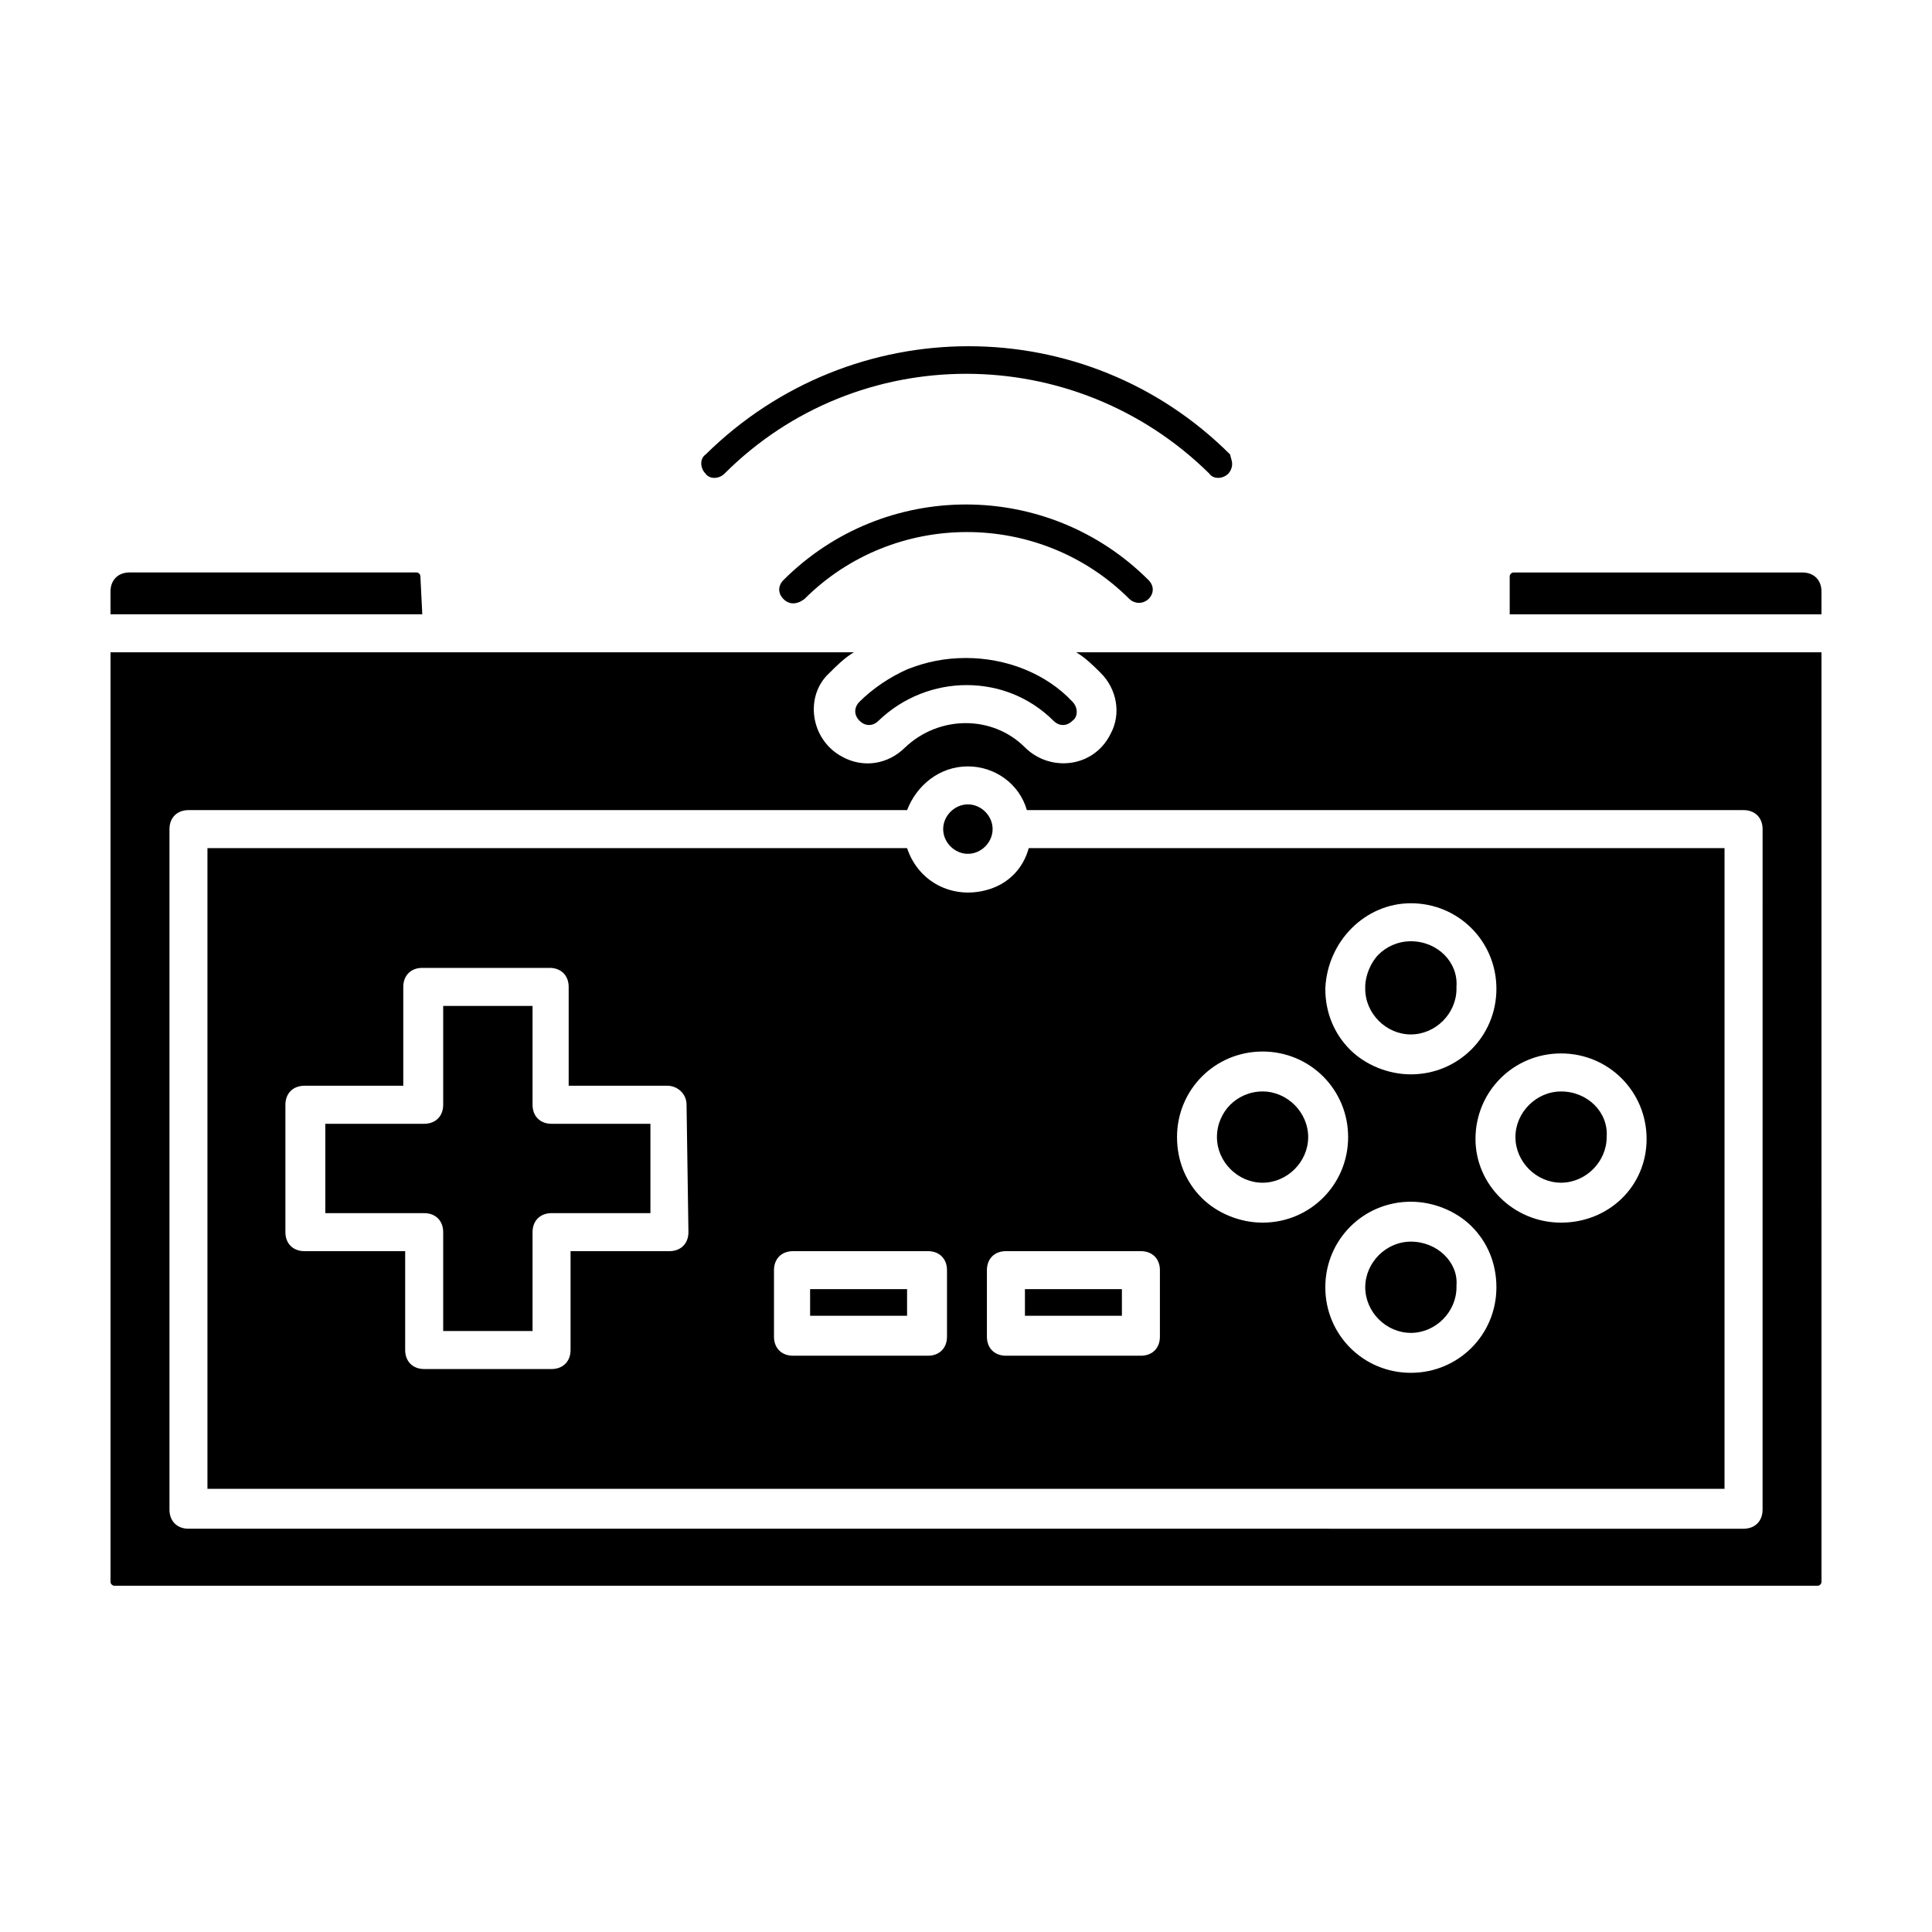 <?xml version="1.0" encoding="UTF-8"?>
<!-- Uploaded to: SVG Repo, www.svgrepo.com, Generator: SVG Repo Mixer Tools -->
<svg fill="#000000" width="800px" height="800px" version="1.1" viewBox="144 144 512 512" xmlns="http://www.w3.org/2000/svg">
 <g>
  <path d="m470.53 266.99c0 1.008-0.504 2.016-1.008 2.519-1.512 1.512-4.031 1.512-5.039 0-35.77-35.266-93.203-35.266-128.47 0-1.512 1.512-4.031 1.512-5.039 0-1.512-1.512-1.512-4.031 0-5.039 38.793-38.289 100.76-38.289 139.05 0 0.004 0.504 0.508 1.512 0.508 2.519z"/>
  <path d="m255.91 306.79h-82.625v-6.047c0-3.023 2.016-5.039 5.039-5.039h76.074c0.504 0 1.008 0.504 1.008 1.008z"/>
  <path d="m384.38 321.4c5.039-2.016 10.078-3.023 15.617-3.023 10.578 0 21.16 4.031 28.215 11.586 1.512 1.512 1.512 4.031 0 5.039-1.512 1.512-3.527 1.512-5.039 0-12.594-12.594-33.25-12.594-46.352 0-1.512 1.512-3.527 1.512-5.039 0-1.512-1.512-1.512-3.527 0-5.039 3.531-3.523 8.066-6.547 12.598-8.562z"/>
  <path d="m351.63 302.76c-1.512-1.512-1.512-3.527 0-5.039 26.703-26.703 70.031-26.703 96.73 0 1.512 1.512 1.512 3.527 0 5.039-0.504 0.504-1.512 1.008-2.519 1.008s-2.016-0.504-2.519-1.008c-23.68-23.68-62.473-23.68-86.152 0-2.012 1.512-4.027 1.512-5.539 0z"/>
  <path d="m626.71 300.75v6.047h-82.621v-10.078c0-0.504 0.504-1.008 1.008-1.008l76.578 0.004c3.023 0 5.035 2.016 5.035 5.035z"/>
  <path d="m393.95 363.72c0-3.527 3.023-6.551 6.551-6.551s6.551 3.023 6.551 6.551-3.023 6.551-6.551 6.551-6.551-3.023-6.551-6.551z"/>
  <path d="m290.17 441.82h26.199v23.676h-26.199c-3.023 0-5.039 2.016-5.039 5.039v26.199h-23.68v-26.199c0-3.023-2.016-5.039-5.039-5.039h-26.199v-23.68h26.199c3.023 0 5.039-2.016 5.039-5.039v-26.199h23.68v26.199c0 3.027 2.016 5.043 5.039 5.043z"/>
  <path d="m358.69 485.64v7.055h25.695l-0.004-7.055zm0 0v7.055h25.695l-0.004-7.055zm0 0v7.055h25.695l-0.004-7.055zm56.93 0v7.055h25.695v-7.055zm62.977-52.395c-3.527 0-6.551 1.512-8.566 3.527s-3.527 5.039-3.527 8.566c0 6.551 5.543 12.09 12.09 12.09 6.551 0 12.09-5.543 12.09-12.09 0.004-6.551-5.539-12.094-12.086-12.094zm0 0c-3.527 0-6.551 1.512-8.566 3.527s-3.527 5.039-3.527 8.566c0 6.551 5.543 12.09 12.09 12.09 6.551 0 12.09-5.543 12.09-12.09 0.004-6.551-5.539-12.094-12.086-12.094zm-62.977 52.395v7.055h25.695v-7.055zm-56.93 0v7.055h25.695l-0.004-7.055zm0 0v7.055h25.695l-0.004-7.055zm56.93 0v7.055h25.695v-7.055zm62.977-52.395c-3.527 0-6.551 1.512-8.566 3.527s-3.527 5.039-3.527 8.566c0 6.551 5.543 12.09 12.09 12.09 6.551 0 12.09-5.543 12.09-12.09 0.004-6.551-5.539-12.094-12.086-12.094zm39.297-39.801c-3.527 0-6.551 1.512-8.566 3.527-2.016 2.016-3.527 5.543-3.527 8.566 0 6.551 5.543 12.09 12.09 12.09 6.551 0 12.09-5.543 12.09-12.09 0.508-6.551-5.035-12.094-12.086-12.094zm0 79.602c-6.551 0-12.09 5.543-12.09 12.09 0 6.551 5.543 12.09 12.09 12.09 6.551 0 12.09-5.543 12.09-12.09v-0.504c0.504-6.043-5.039-11.586-12.09-11.586zm0 0c-6.551 0-12.09 5.543-12.09 12.09 0 6.551 5.543 12.09 12.09 12.09 6.551 0 12.09-5.543 12.09-12.09v-0.504c0.504-6.043-5.039-11.586-12.09-11.586zm-39.297-39.801c-3.527 0-6.551 1.512-8.566 3.527s-3.527 5.039-3.527 8.566c0 6.551 5.543 12.09 12.09 12.09 6.551 0 12.09-5.543 12.09-12.09 0.004-6.551-5.539-12.094-12.086-12.094zm-62.977 52.395v7.055h25.695v-7.055zm102.27-92.195c-3.527 0-6.551 1.512-8.566 3.527-2.016 2.016-3.527 5.543-3.527 8.566 0 6.551 5.543 12.09 12.09 12.09 6.551 0 12.09-5.543 12.09-12.09 0.508-6.551-5.035-12.094-12.086-12.094zm-159.2 92.195v7.055h25.695l-0.004-7.055zm57.938-116.88c-1.512 5.543-5.543 9.574-11.082 11.082-9.07 2.519-18.137-2.016-21.16-11.082h-185.41v169.79h402.04l0.004-169.79zm-90.184 101.77c0 3.023-2.016 5.039-5.039 5.039h-26.199v26.199c0 3.023-2.016 5.039-5.039 5.039h-33.754c-3.023 0-5.039-2.016-5.039-5.039l0.004-26.199h-26.703c-3.023 0-5.039-2.016-5.039-5.039v-33.754c0-3.023 2.016-5.039 5.039-5.039h26.199v-26.199c0-3.023 2.016-5.039 5.039-5.039h33.754c3.023 0 5.039 2.016 5.039 5.039v26.199h26.199c2.519 0 5.039 2.016 5.039 5.039zm68.52 27.711c0 3.023-2.016 5.039-5.039 5.039h-35.77c-3.023 0-5.039-2.016-5.039-5.039v-17.633c0-3.023 2.016-5.039 5.039-5.039h35.77c3.023 0 5.039 2.016 5.039 5.039zm122.93-114.87c12.594 0 22.672 10.078 22.672 22.672s-10.078 22.672-22.672 22.672c-6.047 0-12.09-2.519-16.121-6.551s-6.551-9.574-6.551-16.121c0.504-12.594 10.578-22.672 22.672-22.672zm-66.504 114.87c0 3.023-2.016 5.039-5.039 5.039h-35.77c-3.023 0-5.039-2.016-5.039-5.039v-17.633c0-3.023 2.016-5.039 5.039-5.039h35.77c3.023 0 5.039 2.016 5.039 5.039zm27.207-30.23c-6.047 0-12.09-2.519-16.121-6.551s-6.551-9.574-6.551-16.121c0-12.594 10.078-22.672 22.672-22.672s22.672 10.078 22.672 22.672c0 12.598-10.078 22.672-22.672 22.672zm39.297 39.801c-12.594 0-22.672-10.078-22.672-22.672s10.078-22.672 22.672-22.672c6.047 0 12.09 2.519 16.121 6.551s6.551 9.574 6.551 16.121c0 12.598-10.078 22.672-22.672 22.672zm39.801-39.801c-12.594 0-22.672-10.078-22.672-22.168 0-12.594 10.078-22.672 22.672-22.672s22.672 10.078 22.672 22.672c0 12.598-10.078 22.168-22.672 22.168zm0-34.762c-6.551 0-12.09 5.543-12.09 12.09 0 6.551 5.543 12.09 12.09 12.09 6.551 0 12.09-5.543 12.09-12.09 0.504-6.547-5.035-12.09-12.09-12.09zm-39.801 39.801c-6.551 0-12.09 5.543-12.09 12.09 0 6.551 5.543 12.09 12.09 12.09 6.551 0 12.09-5.543 12.09-12.09v-0.504c0.504-6.043-5.039-11.586-12.09-11.586zm0-54.914c6.551 0 12.09-5.543 12.09-12.09 0-6.551-5.543-12.09-12.09-12.09-3.527 0-6.551 1.512-8.566 3.527s-3.527 5.543-3.527 8.566c0 6.543 5.543 12.086 12.094 12.086zm-39.297 15.113c-3.527 0-6.551 1.512-8.566 3.527s-3.527 5.039-3.527 8.566c0 6.551 5.543 12.09 12.09 12.09 6.551 0 12.09-5.543 12.09-12.09 0.004-6.551-5.539-12.094-12.086-12.094zm-62.977 59.449h25.695v-7.055h-25.695zm-56.93 0h25.695l-0.004-7.055h-25.695zm0-7.055v7.055h25.695l-0.004-7.055zm159.2-92.195c-3.527 0-6.551 1.512-8.566 3.527-2.016 2.016-3.527 5.543-3.527 8.566 0 6.551 5.543 12.09 12.09 12.09 6.551 0 12.09-5.543 12.09-12.09 0.508-6.551-5.035-12.094-12.086-12.094zm-102.27 92.195v7.055h25.695v-7.055zm62.977-52.395c-3.527 0-6.551 1.512-8.566 3.527s-3.527 5.039-3.527 8.566c0 6.551 5.543 12.09 12.09 12.09 6.551 0 12.09-5.543 12.09-12.09 0.004-6.551-5.539-12.094-12.086-12.094zm39.297-39.801c-3.527 0-6.551 1.512-8.566 3.527-2.016 2.016-3.527 5.543-3.527 8.566 0 6.551 5.543 12.09 12.09 12.09 6.551 0 12.09-5.543 12.09-12.09 0.508-6.551-5.035-12.094-12.086-12.094zm-39.297 39.801c-3.527 0-6.551 1.512-8.566 3.527s-3.527 5.039-3.527 8.566c0 6.551 5.543 12.09 12.09 12.09 6.551 0 12.09-5.543 12.09-12.09 0.004-6.551-5.539-12.094-12.086-12.094zm-62.977 52.395v7.055h25.695v-7.055zm-56.93 0v7.055h25.695l-0.004-7.055zm0 0v7.055h25.695l-0.004-7.055zm56.93 0v7.055h25.695v-7.055zm0 0v7.055h25.695v-7.055zm-56.93 0v7.055h25.695l-0.004-7.055z"/>
  <path d="m429.22 316.87c2.519 1.512 4.535 3.527 6.551 5.543 4.031 4.031 5.543 10.578 2.519 16.121-4.535 9.07-16.121 10.078-22.672 3.527-8.566-8.566-22.672-8.566-31.738 0-4.535 4.535-11.082 5.543-16.625 2.519-8.566-4.535-10.078-16.121-3.527-22.168 2.016-2.016 4.031-4.031 6.551-5.543h-196.99v246.36c0 0.504 0.504 1.008 1.008 1.008h451.41c0.504 0 1.008-0.504 1.008-1.008l-0.004-246.36zm181.88 227.22c0 3.023-2.016 5.039-5.039 5.039l-412.11-0.004c-3.023 0-5.039-2.016-5.039-5.039v-180.36c0-3.023 2.016-5.039 5.039-5.039h190.44c2.519-6.551 8.566-11.586 16.121-11.586 7.055 0 13.602 4.535 15.617 11.586h189.94c3.023 0 5.039 2.016 5.039 5.039z"/>
 </g>
</svg>